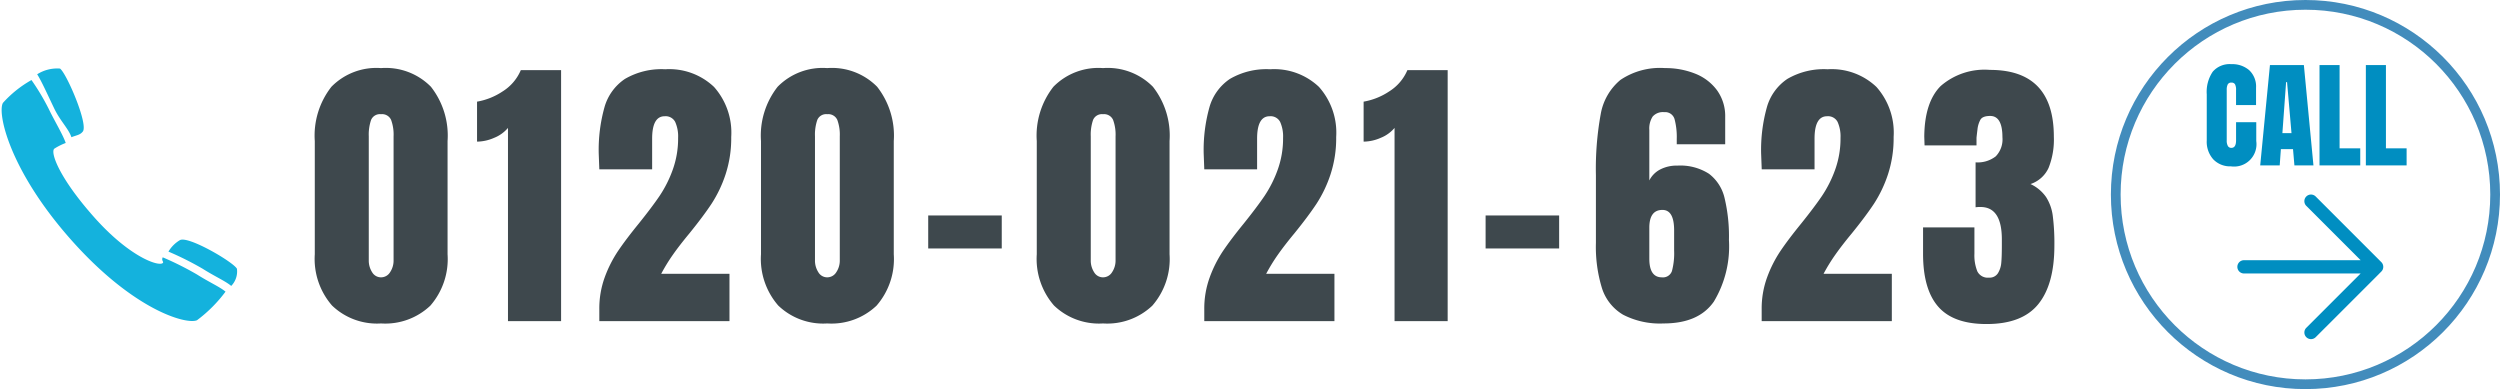<svg xmlns="http://www.w3.org/2000/svg" width="257" height="40" viewBox="0 0 257 40"><g transform="translate(-74 -498)"><rect width="212" height="28" transform="translate(74 504)" fill="none"/><path d="M377.618,243.158c1.262.8,2.314,1.25,2.933,1.764a2.127,2.127,0,0,0,.587-1.764c-.362-.691-5.037-3.428-5.867-2.94a3.358,3.358,0,0,0-1.173,1.176A31.728,31.728,0,0,1,377.618,243.158Zm-20.535-17.052c-.594,1.038.637,6.907,7.04,14.112s11.811,8.7,12.908,8.232a14.249,14.249,0,0,0,2.934-2.94c-.6-.5-1.693-.976-2.934-1.764a32.065,32.065,0,0,0-3.52-1.764c-.176.346.147.457,0,.588-.423.377-3.4-.609-7.04-4.7s-4.53-6.678-4.107-7.056a6.158,6.158,0,0,1,1.173-.588c-.29-.858-1.159-2.28-1.76-3.528a23.515,23.515,0,0,0-1.76-2.94A11.464,11.464,0,0,0,357.083,226.106Zm7.04,3.528c.529-.211.9-.227,1.173-.588.579-.771-1.7-6.029-2.347-6.468a3.834,3.834,0,0,0-2.347.588c.438.676,1.11,2.18,1.76,3.528C362.973,227.963,363.828,228.758,364.123,229.634Z" transform="translate(-282.781 282.471)" fill="#14b2dd"/><path d="M7.41.24A6.657,6.657,0,0,1,2.37-1.605,7.3,7.3,0,0,1,.6-6.87V-18.51a8.135,8.135,0,0,1,1.71-5.58,6.476,6.476,0,0,1,5.1-1.92,6.516,6.516,0,0,1,5.13,1.92,8.135,8.135,0,0,1,1.71,5.58V-6.87a7.294,7.294,0,0,1-1.77,5.28A6.729,6.729,0,0,1,7.41.24Zm0-4.74a1.087,1.087,0,0,0,.93-.525A2.147,2.147,0,0,0,8.7-6.27V-18.99a4.4,4.4,0,0,0-.255-1.695A1.013,1.013,0,0,0,7.41-21.27a.984.984,0,0,0-1.02.585,4.654,4.654,0,0,0-.24,1.695V-6.27a2.215,2.215,0,0,0,.345,1.245A1.051,1.051,0,0,0,7.41-4.5ZM20.46-19.86a3.607,3.607,0,0,1-1.425,1.02,4.472,4.472,0,0,1-1.755.39v-4.11a6.832,6.832,0,0,0,2.625-1.05A4.78,4.78,0,0,0,21.78-25.8h4.14V0H20.46ZM29.85-1.23a9.354,9.354,0,0,1,.555-3.27A12.648,12.648,0,0,1,31.77-7.2q.81-1.2,2.13-2.82,1.35-1.68,2.145-2.85a12.258,12.258,0,0,0,1.35-2.685,9.479,9.479,0,0,0,.555-3.285,3.641,3.641,0,0,0-.3-1.635,1.105,1.105,0,0,0-1.08-.585q-1.29,0-1.29,2.31v3.15H29.85l-.06-1.59a16.271,16.271,0,0,1,.6-4.83,5.205,5.205,0,0,1,2.1-2.88,7.456,7.456,0,0,1,4.14-.99,6.678,6.678,0,0,1,5.01,1.815,7.064,7.064,0,0,1,1.77,5.145,11.955,11.955,0,0,1-.585,3.855,12.98,12.98,0,0,1-1.44,3.015q-.855,1.29-2.265,3.03Q38.1-7.8,37.425-6.84A18.444,18.444,0,0,0,36.21-4.86h7.02V0H29.85ZM53.28.24a6.657,6.657,0,0,1-5.04-1.845A7.3,7.3,0,0,1,46.47-6.87V-18.51a8.135,8.135,0,0,1,1.71-5.58,6.476,6.476,0,0,1,5.1-1.92,6.516,6.516,0,0,1,5.13,1.92,8.135,8.135,0,0,1,1.71,5.58V-6.87a7.294,7.294,0,0,1-1.77,5.28A6.729,6.729,0,0,1,53.28.24Zm0-4.74a1.087,1.087,0,0,0,.93-.525,2.147,2.147,0,0,0,.36-1.245V-18.99a4.4,4.4,0,0,0-.255-1.695,1.013,1.013,0,0,0-1.035-.585.984.984,0,0,0-1.02.585,4.654,4.654,0,0,0-.24,1.695V-6.27a2.215,2.215,0,0,0,.345,1.245A1.051,1.051,0,0,0,53.28-4.5ZM63.66-7.47v-3.39h7.56v3.39ZM81.63.24a6.657,6.657,0,0,1-5.04-1.845A7.3,7.3,0,0,1,74.82-6.87V-18.51a8.135,8.135,0,0,1,1.71-5.58,6.476,6.476,0,0,1,5.1-1.92,6.516,6.516,0,0,1,5.13,1.92,8.135,8.135,0,0,1,1.71,5.58V-6.87A7.294,7.294,0,0,1,86.7-1.59,6.729,6.729,0,0,1,81.63.24Zm0-4.74a1.087,1.087,0,0,0,.93-.525,2.147,2.147,0,0,0,.36-1.245V-18.99a4.4,4.4,0,0,0-.255-1.695,1.013,1.013,0,0,0-1.035-.585.984.984,0,0,0-1.02.585,4.654,4.654,0,0,0-.24,1.695V-6.27a2.215,2.215,0,0,0,.345,1.245A1.051,1.051,0,0,0,81.63-4.5ZM92.04-1.23A9.354,9.354,0,0,1,92.6-4.5,12.648,12.648,0,0,1,93.96-7.2q.81-1.2,2.13-2.82,1.35-1.68,2.145-2.85a12.258,12.258,0,0,0,1.35-2.685,9.479,9.479,0,0,0,.555-3.285,3.641,3.641,0,0,0-.3-1.635,1.105,1.105,0,0,0-1.08-.585q-1.29,0-1.29,2.31v3.15H92.04l-.06-1.59a16.271,16.271,0,0,1,.6-4.83,5.205,5.205,0,0,1,2.1-2.88,7.456,7.456,0,0,1,4.14-.99,6.678,6.678,0,0,1,5.01,1.815,7.064,7.064,0,0,1,1.77,5.145,11.955,11.955,0,0,1-.585,3.855,12.98,12.98,0,0,1-1.44,3.015q-.855,1.29-2.265,3.03-1.02,1.23-1.695,2.19A18.444,18.444,0,0,0,98.4-4.86h7.02V0H92.04ZM111.6-19.86a3.607,3.607,0,0,1-1.425,1.02,4.472,4.472,0,0,1-1.755.39v-4.11a6.832,6.832,0,0,0,2.625-1.05,4.78,4.78,0,0,0,1.875-2.19h4.14V0H111.6Zm9.36,12.39v-3.39h7.56v3.39ZM139.26.24a8.221,8.221,0,0,1-4.17-.9,4.882,4.882,0,0,1-2.16-2.7,14.449,14.449,0,0,1-.63-4.68V-15a31.255,31.255,0,0,1,.495-6.285,5.882,5.882,0,0,1,2.025-3.51,7.29,7.29,0,0,1,4.59-1.215,8.17,8.17,0,0,1,3.09.57,5.1,5.1,0,0,1,2.25,1.71,4.524,4.524,0,0,1,.84,2.76v2.79h-4.98v-.54a7.174,7.174,0,0,0-.225-2.04,1,1,0,0,0-1.065-.72,1.4,1.4,0,0,0-1.185.45,2.261,2.261,0,0,0-.345,1.38v5.19a2.565,2.565,0,0,1,1.11-1.125,3.672,3.672,0,0,1,1.77-.4,5.459,5.459,0,0,1,3.255.84,4.373,4.373,0,0,1,1.6,2.49,16.908,16.908,0,0,1,.45,4.32A10.994,10.994,0,0,1,144.42-2Q142.86.24,139.26.24Zm-.18-4.74a.972.972,0,0,0,1.035-.645,7.06,7.06,0,0,0,.225-2.115V-9.33q0-2.1-1.2-2.1-1.35,0-1.35,1.83v3.18Q137.79-4.5,139.08-4.5Zm10.26,3.27A9.353,9.353,0,0,1,149.9-4.5a12.647,12.647,0,0,1,1.365-2.7q.81-1.2,2.13-2.82,1.35-1.68,2.145-2.85a12.258,12.258,0,0,0,1.35-2.685,9.479,9.479,0,0,0,.555-3.285,3.641,3.641,0,0,0-.3-1.635,1.105,1.105,0,0,0-1.08-.585q-1.29,0-1.29,2.31v3.15h-5.43l-.06-1.59a16.271,16.271,0,0,1,.6-4.83,5.205,5.205,0,0,1,2.1-2.88,7.456,7.456,0,0,1,4.14-.99,6.678,6.678,0,0,1,5.01,1.815,7.064,7.064,0,0,1,1.77,5.145,11.955,11.955,0,0,1-.585,3.855,12.98,12.98,0,0,1-1.44,3.015q-.855,1.29-2.265,3.03-1.02,1.23-1.695,2.19A18.444,18.444,0,0,0,155.7-4.86h7.02V0H149.34ZM172.44.3q-3.39,0-4.95-1.785T165.93-6.93v-2.7h5.28v2.7a4.412,4.412,0,0,0,.3,1.815,1.19,1.19,0,0,0,1.2.645,1,1,0,0,0,.915-.45,2.4,2.4,0,0,0,.345-1.065q.06-.615.06-1.785V-8.4q0-3.33-2.19-3.33a2.66,2.66,0,0,0-.51.03v-4.62a3.029,3.029,0,0,0,2.07-.615,2.509,2.509,0,0,0,.69-1.965q0-2.19-1.26-2.19-.78,0-1.005.39a2.628,2.628,0,0,0-.3.99q-.075.6-.1.87v.78h-5.34l-.03-.9q.03-3.54,1.68-5.2a6.866,6.866,0,0,1,5.07-1.665q6.57,0,6.57,6.87a7.824,7.824,0,0,1-.54,3.2,3.11,3.11,0,0,1-1.86,1.665,4.009,4.009,0,0,1,1.6,1.335,4.684,4.684,0,0,1,.69,1.935,22.378,22.378,0,0,1,.165,3.06q0,3.99-1.665,6.03T172.44.3Z" transform="translate(105.76 531.01)" fill="#3e484d"/><g transform="translate(19 54)"><g transform="translate(272 444)"><g fill="none" stroke="#428cbc" stroke-width="1"><circle cx="20" cy="20" r="20" stroke="none"/><circle cx="20" cy="20" r="19.5" fill="none"/></g><path d="M-7.662.1A2.384,2.384,0,0,1-9.468-.612a2.7,2.7,0,0,1-.678-1.944V-7.308a3.7,3.7,0,0,1,.612-2.316,2.29,2.29,0,0,1,1.92-.78,2.647,2.647,0,0,1,1.836.624,2.292,2.292,0,0,1,.7,1.8V-6.2H-7.134V-7.728a1.22,1.22,0,0,0-.108-.612.408.408,0,0,0-.372-.168.389.389,0,0,0-.378.192,1.234,1.234,0,0,0-.1.564V-2.58a1.129,1.129,0,0,0,.12.594.4.4,0,0,0,.36.186q.48,0,.48-.78V-4.44h2.076V-2.5A2.3,2.3,0,0,1-7.662.1ZM-4.65,0l1-10.308H-.162L.822,0H-1.134l-.144-1.668H-2.526L-2.646,0Zm2.28-3.312h.936L-1.89-8.556h-.1ZM1.446,0V-10.308H3.51v8.556H5.634V0ZM6.21,0V-10.308H8.274v8.556H10.4V0Z" transform="translate(20 17)" fill="#008ec1"/><path d="M179.481,248.34a.676.676,0,0,0-.147-.222l-6.749-6.749a.681.681,0,0,0-.964.964l5.585,5.586H165.215a.682.682,0,1,0,0,1.364h11.992l-5.585,5.585a.681.681,0,1,0,.964.964l6.749-6.749a.667.667,0,0,0,.147-.222A.681.681,0,0,0,179.481,248.34Z" transform="translate(-151.533 -221.17)" fill="#008ec1"/></g></g></g></svg>